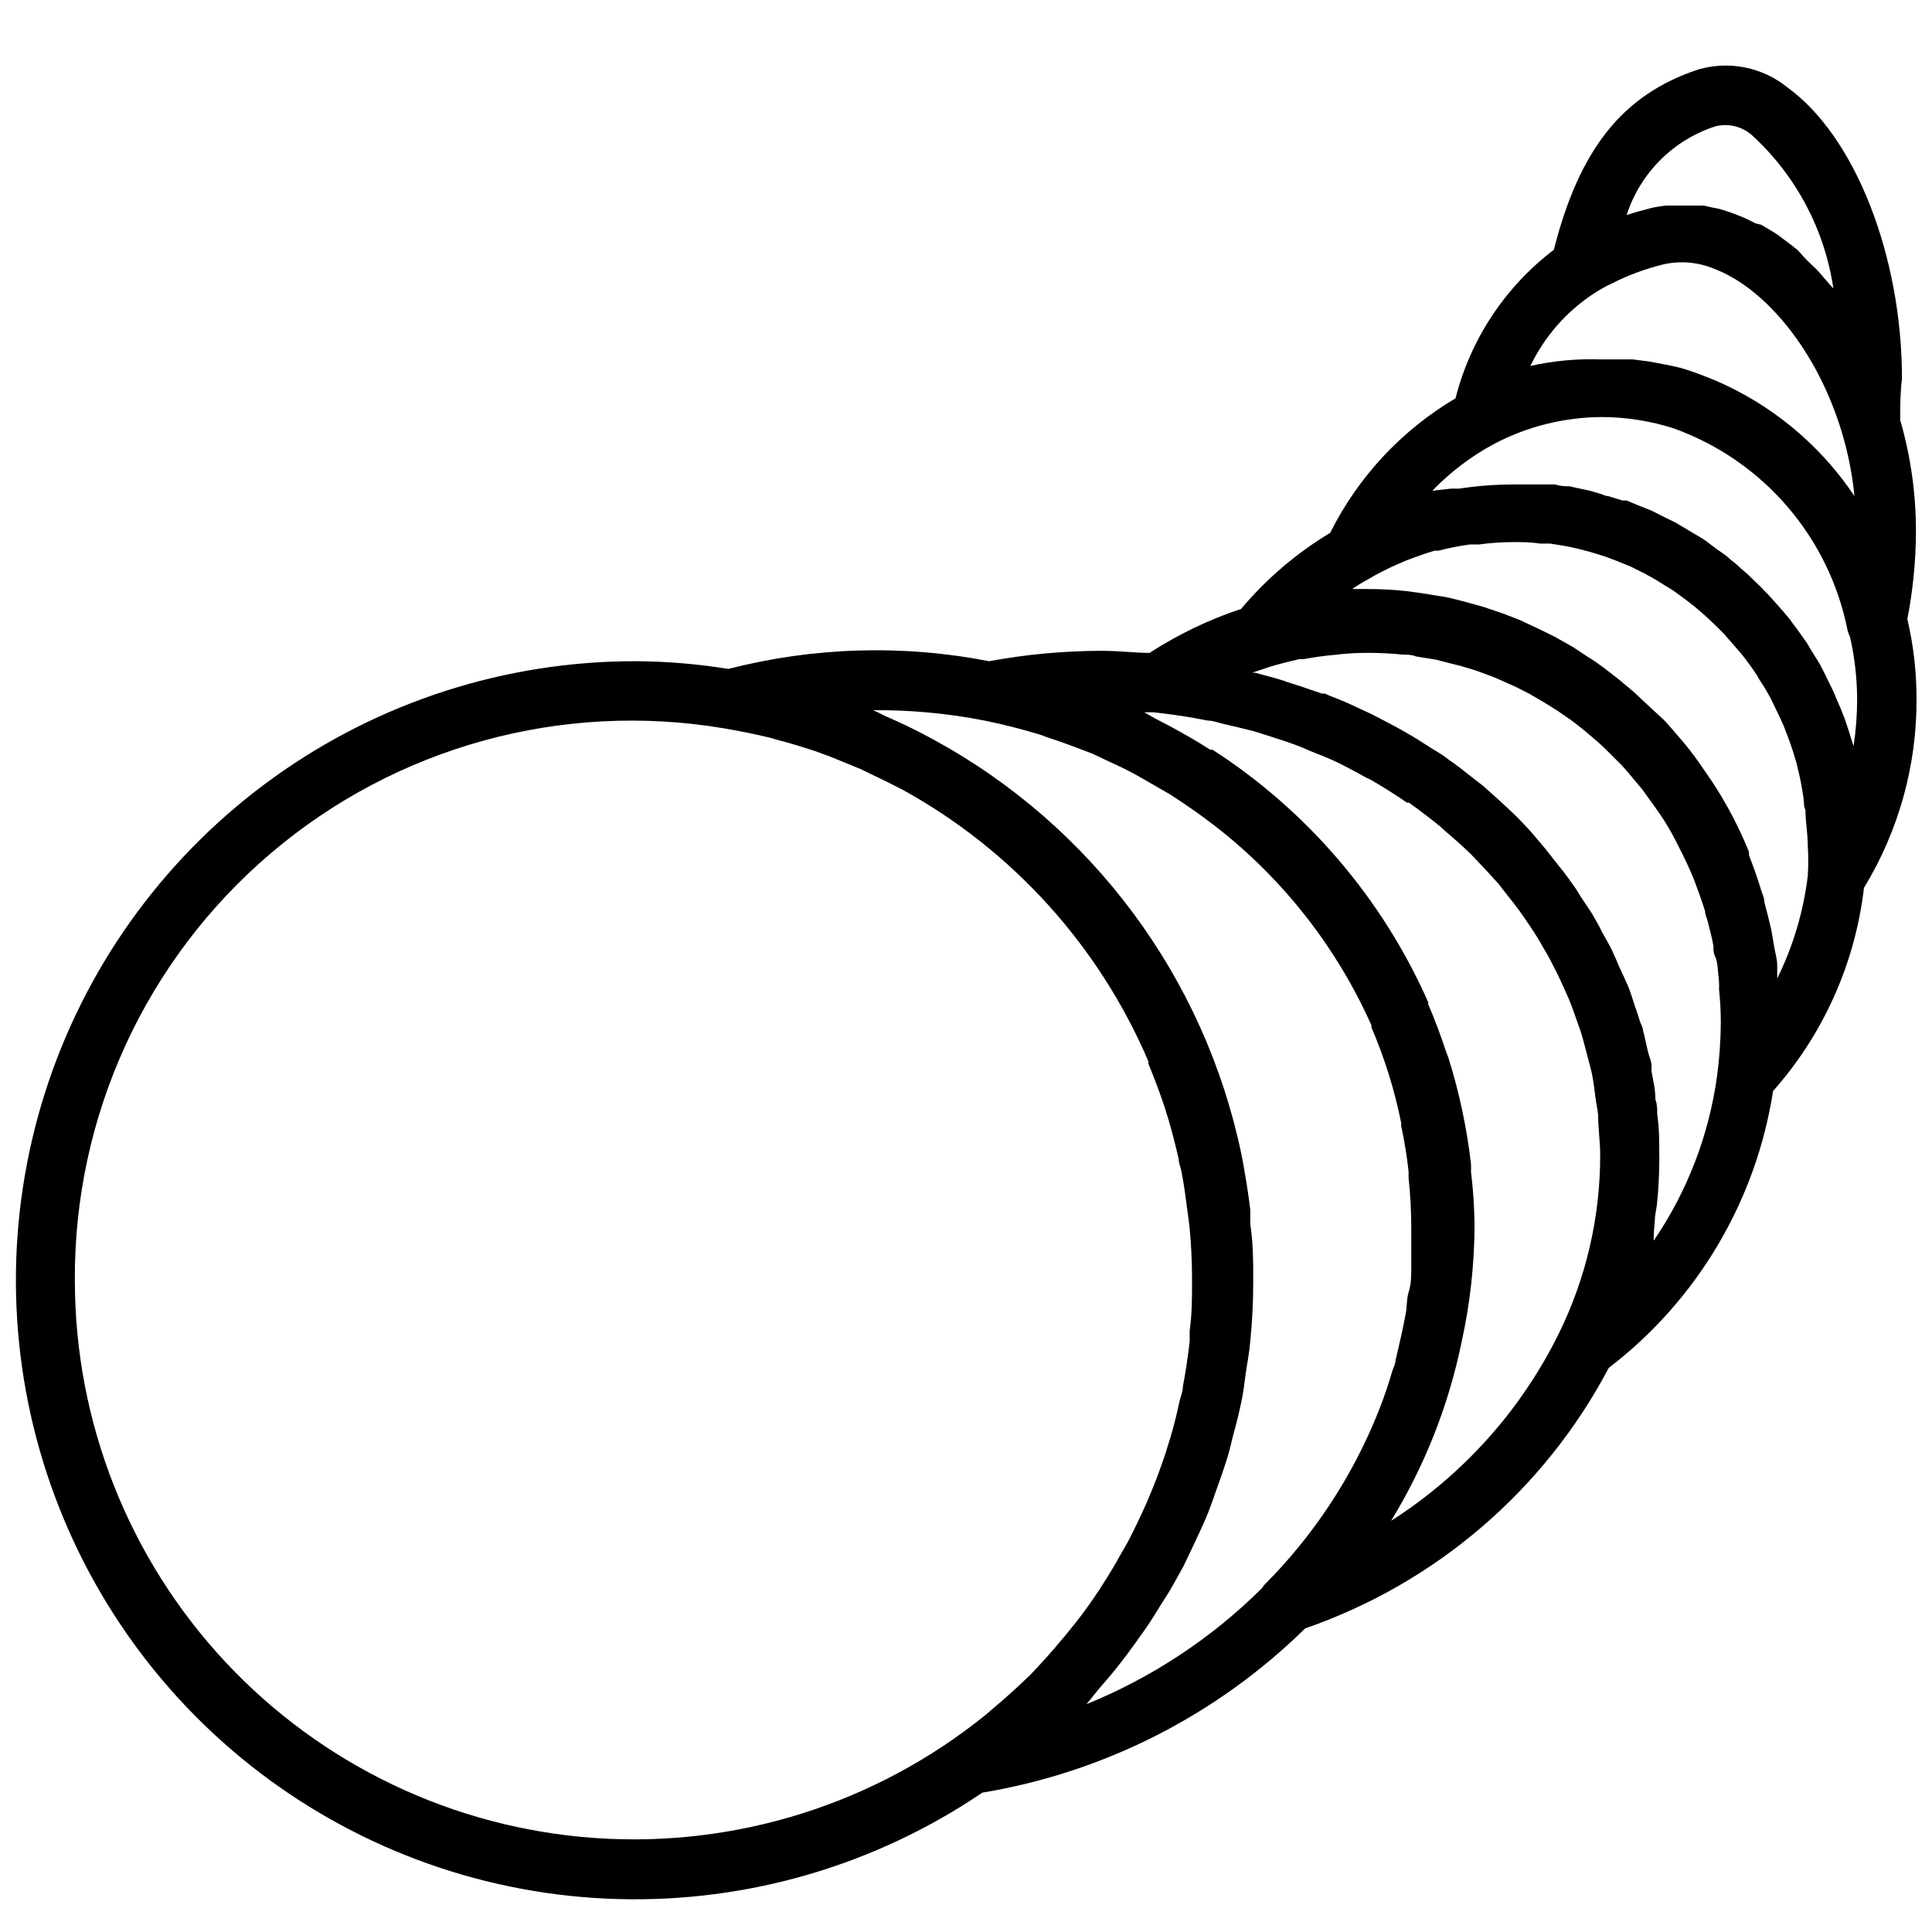 <?xml version="1.0" encoding="UTF-8"?>
<!-- Uploaded to: ICON Repo, www.iconrepo.com, Generator: ICON Repo Mixer Tools -->
<svg width="800px" height="800px" version="1.1" viewBox="144 144 512 512" xmlns="http://www.w3.org/2000/svg">
 <defs>
  <clipPath id="a">
   <path d="m148.09 161h503.81v487h-503.81z"/>
  </clipPath>
 </defs>
 <g clip-path="url(#a)">
  <path d="m613.88 433.14c13.352-15.062 21.758-33.855 24.086-53.844 9.207-15.102 14.031-32.461 13.934-50.148 0.004-7.102-0.816-14.18-2.438-21.094 1.469-7.523 2.234-15.168 2.281-22.832 0.051-10.117-1.355-20.191-4.172-29.91 0-3.543 0-7.164 0.473-10.941 0-32.434-12.359-64.234-30.387-77.223v-0.004c-6.621-5.348-15.445-7.113-23.617-4.723-19.996 6.613-31.488 21.098-38.258 47.781-12.887 9.797-22.07 23.672-26.055 39.359-14.277 8.441-25.812 20.824-33.223 35.66-8.93 5.371-16.906 12.18-23.613 20.152-8.547 2.84-16.691 6.754-24.246 11.652-3.938 0-7.871-0.551-12.91-0.551-9.93 0.027-19.836 0.949-29.598 2.754-22.906-4.465-46.52-3.766-69.117 2.047-8.121-1.32-16.336-2.004-24.562-2.047-34.352-0.039-67.848 10.707-95.766 30.719-27.918 20.016-48.852 48.285-59.844 80.832-10.996 32.543-11.496 67.715-1.434 100.56 10.062 32.844 30.184 61.699 57.52 82.5s60.516 32.492 94.852 33.434c34.34 0.938 68.105-8.926 96.539-28.199 32.32-5.367 62.199-20.57 85.57-43.535 34.602-11.977 63.359-36.652 80.449-69.035 23.426-17.934 39.02-44.215 43.535-73.367zm1.102-29.836v-3.465c0-1.812-0.629-3.543-0.867-5.352l-0.707-4.094c-0.551-2.441-1.18-4.801-1.812-7.242 0-1.102-0.551-2.203-0.867-3.227-0.945-3.148-2.047-6.219-3.227-9.289v-0.867c-1.34-3.387-2.914-6.613-4.566-9.84 0 0-0.395-0.629-0.551-1.023-1.523-2.781-3.098-5.406-4.723-7.871l-1.891-2.754c-1.34-1.969-2.676-3.856-4.094-5.668-1.418-1.812-1.812-2.203-2.754-3.305-0.945-1.102-2.598-3.07-3.938-4.488l-3.934-3.625-3.938-3.699-3.938-3.305-3.938-3.07c-1.496-1.102-2.914-2.125-4.488-3.07l-3.938-2.598-4.879-2.754-4.172-2.047-5.039-2.363-4.488-1.73-5.117-1.73-5.117-1.418c-1.652-0.395-3.227-0.867-4.879-1.18l-6.297-1.023-4.016-0.551 0.008-0.004c-3.559-0.379-7.129-0.566-10.707-0.551h-3.777c1.371-0.938 2.789-1.805 4.25-2.598 2.535-1.504 5.164-2.848 7.871-4.016l2.203-0.945c2.441-0.945 4.961-1.812 7.477-2.598h1.023l0.004 0.004c2.746-0.719 5.531-1.27 8.344-1.656h2.441c2.945-0.406 5.918-0.617 8.895-0.629 2.441 0 4.879 0 7.32 0.395h2.676l4.328 0.707 3.227 0.707 3.543 0.945 3.543 1.102 2.914 1.102 3.699 1.496 1.258 0.629 0.004 0.004c2.719 1.289 5.352 2.762 7.871 4.406l2.203 1.34 3.227 2.363 2.441 1.891 2.832 2.441 2.519 2.363c0.867 0.789 1.652 1.652 2.441 2.441l2.676 3.07 1.969 2.281c1.418 1.73 2.754 3.621 4.016 5.512l0.867 1.496c1.051 1.574 1.996 3.148 2.832 4.723l1.18 2.441c0.707 1.418 1.34 2.754 1.969 4.172 0.629 1.418 0.707 1.812 1.102 2.754 0.395 0.945 1.023 2.754 1.496 4.172 0.473 1.418 0.551 1.891 0.867 2.832 0.316 0.945 0.551 2.281 0.867 3.465 0.316 1.18 0.867 4.172 1.18 6.297 0.316 2.125 0 2.281 0.551 3.387 0 3.148 0.629 6.375 0.629 9.605v-0.008c0.16 2.621 0.16 5.25 0 7.871-1.145 9.473-3.883 18.684-8.105 27.238zm-16.297-225.85c3.473-0.84 7.133 0.102 9.762 2.519 11.559 10.641 19.113 24.922 21.414 40.461l-1.023-1.102-1.891-2.203c-0.754-0.922-1.566-1.789-2.441-2.598l-1.891-1.812-2.203-2.441-1.891-1.496-2.832-2.125c-0.551-0.473-1.18-0.789-1.73-1.18l-3.148-1.891-1.574-0.391c-2.371-1.262-4.848-2.316-7.402-3.148l-1.18-0.395c-0.898-0.285-1.82-0.496-2.754-0.629l-2.441-0.551h-2.441-2.754-4.566c-1.566 0.141-3.117 0.402-4.644 0.785-2.047 0.551-4.094 1.102-5.984 1.73h0.004c3.621-11.188 12.41-19.949 23.613-23.535zm-32.039 44.16c1.508-0.98 3.086-1.848 4.723-2.598 4.285-2.156 8.801-3.82 13.461-4.957 4.504-1.016 9.207-0.602 13.461 1.18 13.699 5.195 27.473 22.043 33.852 43.453 1.637 5.469 2.746 11.086 3.305 16.77-9.07-13.547-21.863-24.184-36.84-30.625l-1.18-0.473c-2.578-1.07-5.203-2.016-7.871-2.832l-2.754-0.629-5.75-1.102-4.328-0.551h-8.5l-0.004-0.004c-6.266-0.219-12.535 0.363-18.656 1.734 3.801-7.906 9.715-14.605 17.082-19.367zm-26.922 40.148c8.898-4.731 18.816-7.215 28.891-7.242 6.414 0.031 12.785 1.039 18.895 2.992 23.738 8.504 41.258 28.863 46.129 53.609 0.16 0.566 0.371 1.121 0.629 1.652 1.223 5.371 1.855 10.863 1.891 16.371 0.004 4.219-0.312 8.43-0.945 12.598l-1.418-4.488-0.945-2.832-1.023-2.598-1.18-2.68c-0.227-0.641-0.492-1.273-0.785-1.887-0.551-1.258-1.18-2.363-1.73-3.543l-1.184-2.441c-0.215-0.324-0.398-0.664-0.551-1.023-0.707-1.258-1.496-2.441-2.281-3.699-0.789-1.258-0.867-1.574-1.418-2.363-0.551-0.789 0 0 0 0l-2.519-3.543c-0.707-0.867-1.34-1.812-1.969-2.676l-0.473-0.551-1.34-1.574-1.102-1.258-2.754-3.07c-0.359-0.32-0.703-0.664-1.023-1.023-0.707-0.789-1.574-1.574-2.281-2.281l-2.125-2.047-1.652-1.418h-0.004c-0.859-0.852-1.781-1.641-2.754-2.363l-1.34-1.18-2.363-1.652-3.148-2.363-0.707-0.473-3.07-1.812-4.094-2.441-3.387-1.652-2.754-1.418-3.938-1.574-2.832-1.18h-1.102l-3.856-1.18c-0.789 0-1.574-0.551-2.363-0.707l-2.438-0.707-3.699-0.789-1.73-0.395c-1.18 0-2.441 0-3.699-0.473h-4.016-7.871l-0.004 0.004c-3.606 0.027-7.207 0.266-10.785 0.707l-2.914 0.395h-2.047l-4.957 0.551c4.719-4.894 10.16-9.039 16.137-12.281zm-375.89 221.75c-0.301-43.582 18.684-85.07 51.867-113.33 33.18-28.262 77.16-40.402 120.14-33.168 4.25 0.707 8.5 1.574 12.676 2.598l1.258 0.395c3.699 0.945 7.242 2.047 10.785 3.227l3.621 1.34 7.871 3.227 7.164 3.465 4.172 2.125v-0.004c29.047 16.062 51.902 41.355 64.945 71.875v0.629c1.625 3.938 3.121 7.949 4.488 12.043 0.164 0.695 0.375 1.379 0.629 2.047 1.102 3.699 2.047 7.398 2.914 11.18 0 1.023 0.473 2.047 0.707 3.148 0.707 3.543 1.18 7.242 1.652 10.863l0.473 3.543c0.473 4.723 0.707 9.605 0.707 14.484 0 4.879 0 8.973-0.629 13.461v2.832c-0.473 4.094-1.023 7.871-1.812 12.043 0 1.258-0.551 2.519-0.867 3.777-0.707 3.305-1.496 6.535-2.441 9.684l-1.418 4.566c-1.023 2.992-2.047 5.902-3.227 8.738-0.629 1.496-1.18 2.914-1.812 4.328-1.496 3.387-3.07 6.613-4.723 9.84l-2.125 3.699c-1.469 2.676-3.043 5.301-4.723 7.871-0.551 0.945-1.18 1.891-1.812 2.754l0.008 0.008c-2.148 3.211-4.461 6.309-6.926 9.285-0.734 0.945-1.523 1.891-2.363 2.832-2.519 3.07-5.195 5.984-7.871 8.816l-1.496 1.418c-2.519 2.414-5.144 4.777-7.871 7.086l-2.676 2.281v0.004c-29.137 23.547-66.113 35.184-103.48 32.566-37.371-2.621-72.363-19.301-97.93-46.68-25.566-27.383-39.812-63.434-39.867-100.9zm271.43 108c1.812-2.047 3.621-4.172 5.273-6.297 1.652-2.125 2.914-3.777 4.25-5.668 1.34-1.891 3.387-4.644 4.879-7.086 1.496-2.441 2.281-3.699 3.465-5.512 1.18-1.812 3.07-5.273 4.488-7.871l2.598-5.434c1.34-2.914 2.754-5.746 3.938-8.738 0.707-1.812 1.34-3.621 1.969-5.434 1.102-3.07 2.203-6.141 3.148-9.211 0.945-3.07 1.023-4.094 1.574-6.062 0.551-1.969 1.574-5.984 2.203-9.055 0.629-3.07 0.789-5.352 1.18-7.871 0.395-2.519 0.867-4.961 1.102-7.871v0.008c0.531-5.231 0.793-10.484 0.789-15.742 0-5.117 0-10.234-0.789-15.273v-3.777c-0.473-4.172-1.102-7.871-1.891-12.359l-0.473-2.441h0.004c-9.762-46.793-39.578-86.945-81.555-109.81l-2.203-1.18c-3.387-1.812-6.926-3.465-10.547-5.039-1.102-0.551-2.125-1.102-3.305-1.574l-0.004-0.004c9.934-0.086 19.852 0.836 29.598 2.758 4.961 1.023 9.684 2.203 14.328 3.621 0.672 0.188 1.328 0.426 1.969 0.707 4.172 1.34 7.871 2.754 12.203 4.41l4.488 2.125c2.754 1.258 5.434 2.519 7.871 3.938l8.344 4.801 2.281 1.496c3.305 2.203 6.535 4.488 9.684 6.926 17.895 13.922 32.086 32.035 41.328 52.742v0.551c3.488 8.129 6.125 16.598 7.871 25.27v0.789c0.867 4.016 1.496 7.871 1.969 12.121v1.73c0.473 4.422 0.711 8.859 0.707 13.305v6.062 4.801c0 1.574 0 3.856-0.629 5.824s-0.473 3.777-0.789 5.668l-0.945 4.801c-0.551 2.519-1.18 5.039-1.812 7.871 0 0.867-0.473 1.73-0.789 2.598-1.023 3.543-2.203 7.086-3.621 10.629l0.004 0.004c-6.879 17.371-17.25 33.152-30.465 46.363-0.188 0.305-0.398 0.594-0.629 0.867-13.281 13.168-29.039 23.574-46.367 30.621 1.496-1.809 2.363-2.992 3.309-4.094zm77.383-44.477c8.902-14.547 15.215-30.527 18.656-47.23 2.262-10.184 3.422-20.582 3.461-31.016-0.047-4.789-0.359-9.574-0.941-14.328 0.039-0.68 0.039-1.363 0-2.047-1.105-9.535-3.109-18.945-5.984-28.102l-0.551-1.418c-1.418-4.328-2.992-8.582-4.801-12.754v-0.551c-12.117-27.398-31.984-50.66-57.152-66.91h-0.629c-3.387-2.203-7.008-4.25-10.629-6.219l-3.938-2.047-2.91-1.656h2.363c3.621 0.395 7.164 0.867 10.707 1.496l3.777 0.707c1.496 0 2.914 0.629 4.41 0.945 1.496 0.316 5.039 1.18 7.871 1.891l3.465 1.102c2.519 0.789 4.961 1.574 7.32 2.441 2.363 0.867 2.676 1.102 4.016 1.652 1.34 0.551 4.25 1.652 6.297 2.598 2.047 0.945 5.824 2.914 8.582 4.488l1.18 0.551c3.305 1.891 6.535 3.938 9.605 6.062h-0.004c0.18 0.035 0.367 0.035 0.551 0 2.832 2.047 5.668 4.172 8.344 6.375l1.102 1.023c2.441 2.047 4.723 4.094 7.008 6.297l1.496 1.574c1.969 2.047 3.938 4.172 5.824 6.297l1.652 2.125c1.652 2.047 3.305 4.172 4.801 6.297l1.812 2.676c1.363 1.996 2.625 4.039 3.777 6.141 0.629 1.023 1.258 2.125 1.812 3.227 0.551 1.102 2.047 3.938 2.914 5.902 0.867 1.969 1.18 2.598 1.73 3.856 0.551 1.258 1.496 3.777 2.125 5.668 0.629 1.891 1.102 2.914 1.496 4.41 0.395 1.496 1.023 3.699 1.496 5.59 0.473 1.891 0.867 3.148 1.18 4.723 0.316 1.574 0.629 3.938 0.867 5.902 0.234 1.969 0.551 3.07 0.707 4.644 0 3.543 0.551 7.086 0.551 10.707v0.008c0.02 16.375-3.723 32.535-10.941 47.23-10.008 20.312-25.391 37.492-44.477 49.672zm69.902-79.664c0-1.418 0.395-2.754 0.551-4.172 0.41-3.922 0.617-7.863 0.629-11.809 0.035-0.207 0.035-0.422 0-0.629 0-3.856 0-7.871-0.551-11.492v-0.707c0-0.234 0-2.047-0.473-3.148 0-2.519-0.551-4.961-1.023-7.398v-0.004c-0.027-0.5-0.027-1 0-1.496 0-1.18-0.551-2.281-0.867-3.465-0.316-1.18-0.867-4.016-1.418-6.062 0-0.789-0.551-1.496-0.789-2.281-0.234-0.789-0.629-2.125-1.023-3.148-0.395-1.023-1.102-3.465-1.73-5.195-0.629-1.73-0.945-2.047-1.34-3.148l-1.332-2.836c-0.629-1.496-1.258-2.992-1.969-4.488-0.707-1.496-1.418-2.676-2.125-3.938-0.707-1.258-0.789-1.418-1.102-2.125l-2.125-3.777-2.676-4.016-0.707-1.102-0.707-1.18-2.125-2.992c-0.945-1.34-1.969-2.598-2.992-3.856-1.023-1.258-2.598-3.387-4.016-5.039l-3.074-3.621c-1.496-1.574-2.914-3.148-4.488-4.644l-3.621-3.387-4.41-3.938-3.938-3.07c-1.652-1.34-3.305-2.598-5.039-3.777l-1.023-0.789c-1.102-0.789-2.281-1.496-3.465-2.203-1.18-0.707-3.621-2.363-5.512-3.465-1.891-1.102-3.305-1.891-5.039-2.832l-5.434-2.832-6.453-2.992c-1.496-0.629-2.914-1.258-4.488-1.812l-1.574-0.707h-0.789l-5.273-1.812-3.699-1.18-1.34-0.473-1.812-0.551-5.512-1.496h-0.867l4.723-1.574c2.832-0.867 5.512-1.496 7.871-2.047h1.18c2.598-0.473 5.195-0.867 7.871-1.102l0.02 0.004c3.055-0.383 6.133-0.566 9.211-0.551 3.051 0 6.098 0.156 9.133 0.473 1.18 0 2.363 0 3.465 0.473l5.352 0.867 4.25 1.102c1.461 0.32 2.906 0.711 4.328 1.18 1.496 0.395 2.914 0.945 4.41 1.496 1.496 0.551 2.598 0.945 3.777 1.496l4.41 1.969 3.543 1.812 4.172 2.441 3.387 2.125 3.856 2.676 3.305 2.598 3.387 2.914c1.18 1.023 2.281 2.125 3.387 3.227l2.914 2.914c1.18 1.258 2.281 2.598 3.387 3.938 1.102 1.34 1.574 1.812 2.281 2.754 0.707 0.945 2.441 3.387 3.621 5.039 1.18 1.652 1.023 1.496 1.574 2.281 1.574 2.441 2.992 4.961 4.41 7.871 1.418 2.754 2.754 5.59 3.938 8.5 1.023 2.754 2.047 5.512 2.914 8.344 0 0.789 0.395 1.652 0.629 2.441 0.551 2.203 1.18 4.41 1.574 6.691 0 1.023 0 2.047 0.551 3.07 0.551 1.023 0.707 4.41 0.945 6.613l-0.008-0.004c0.039 0.602 0.039 1.207 0 1.812 0.316 2.981 0.477 5.973 0.473 8.973-0.035 4.766-0.375 9.527-1.023 14.246-2.156 15.586-7.894 30.461-16.77 43.457 0-1.969 0.16-3.938 0.316-5.434z"/>
 </g>
</svg>